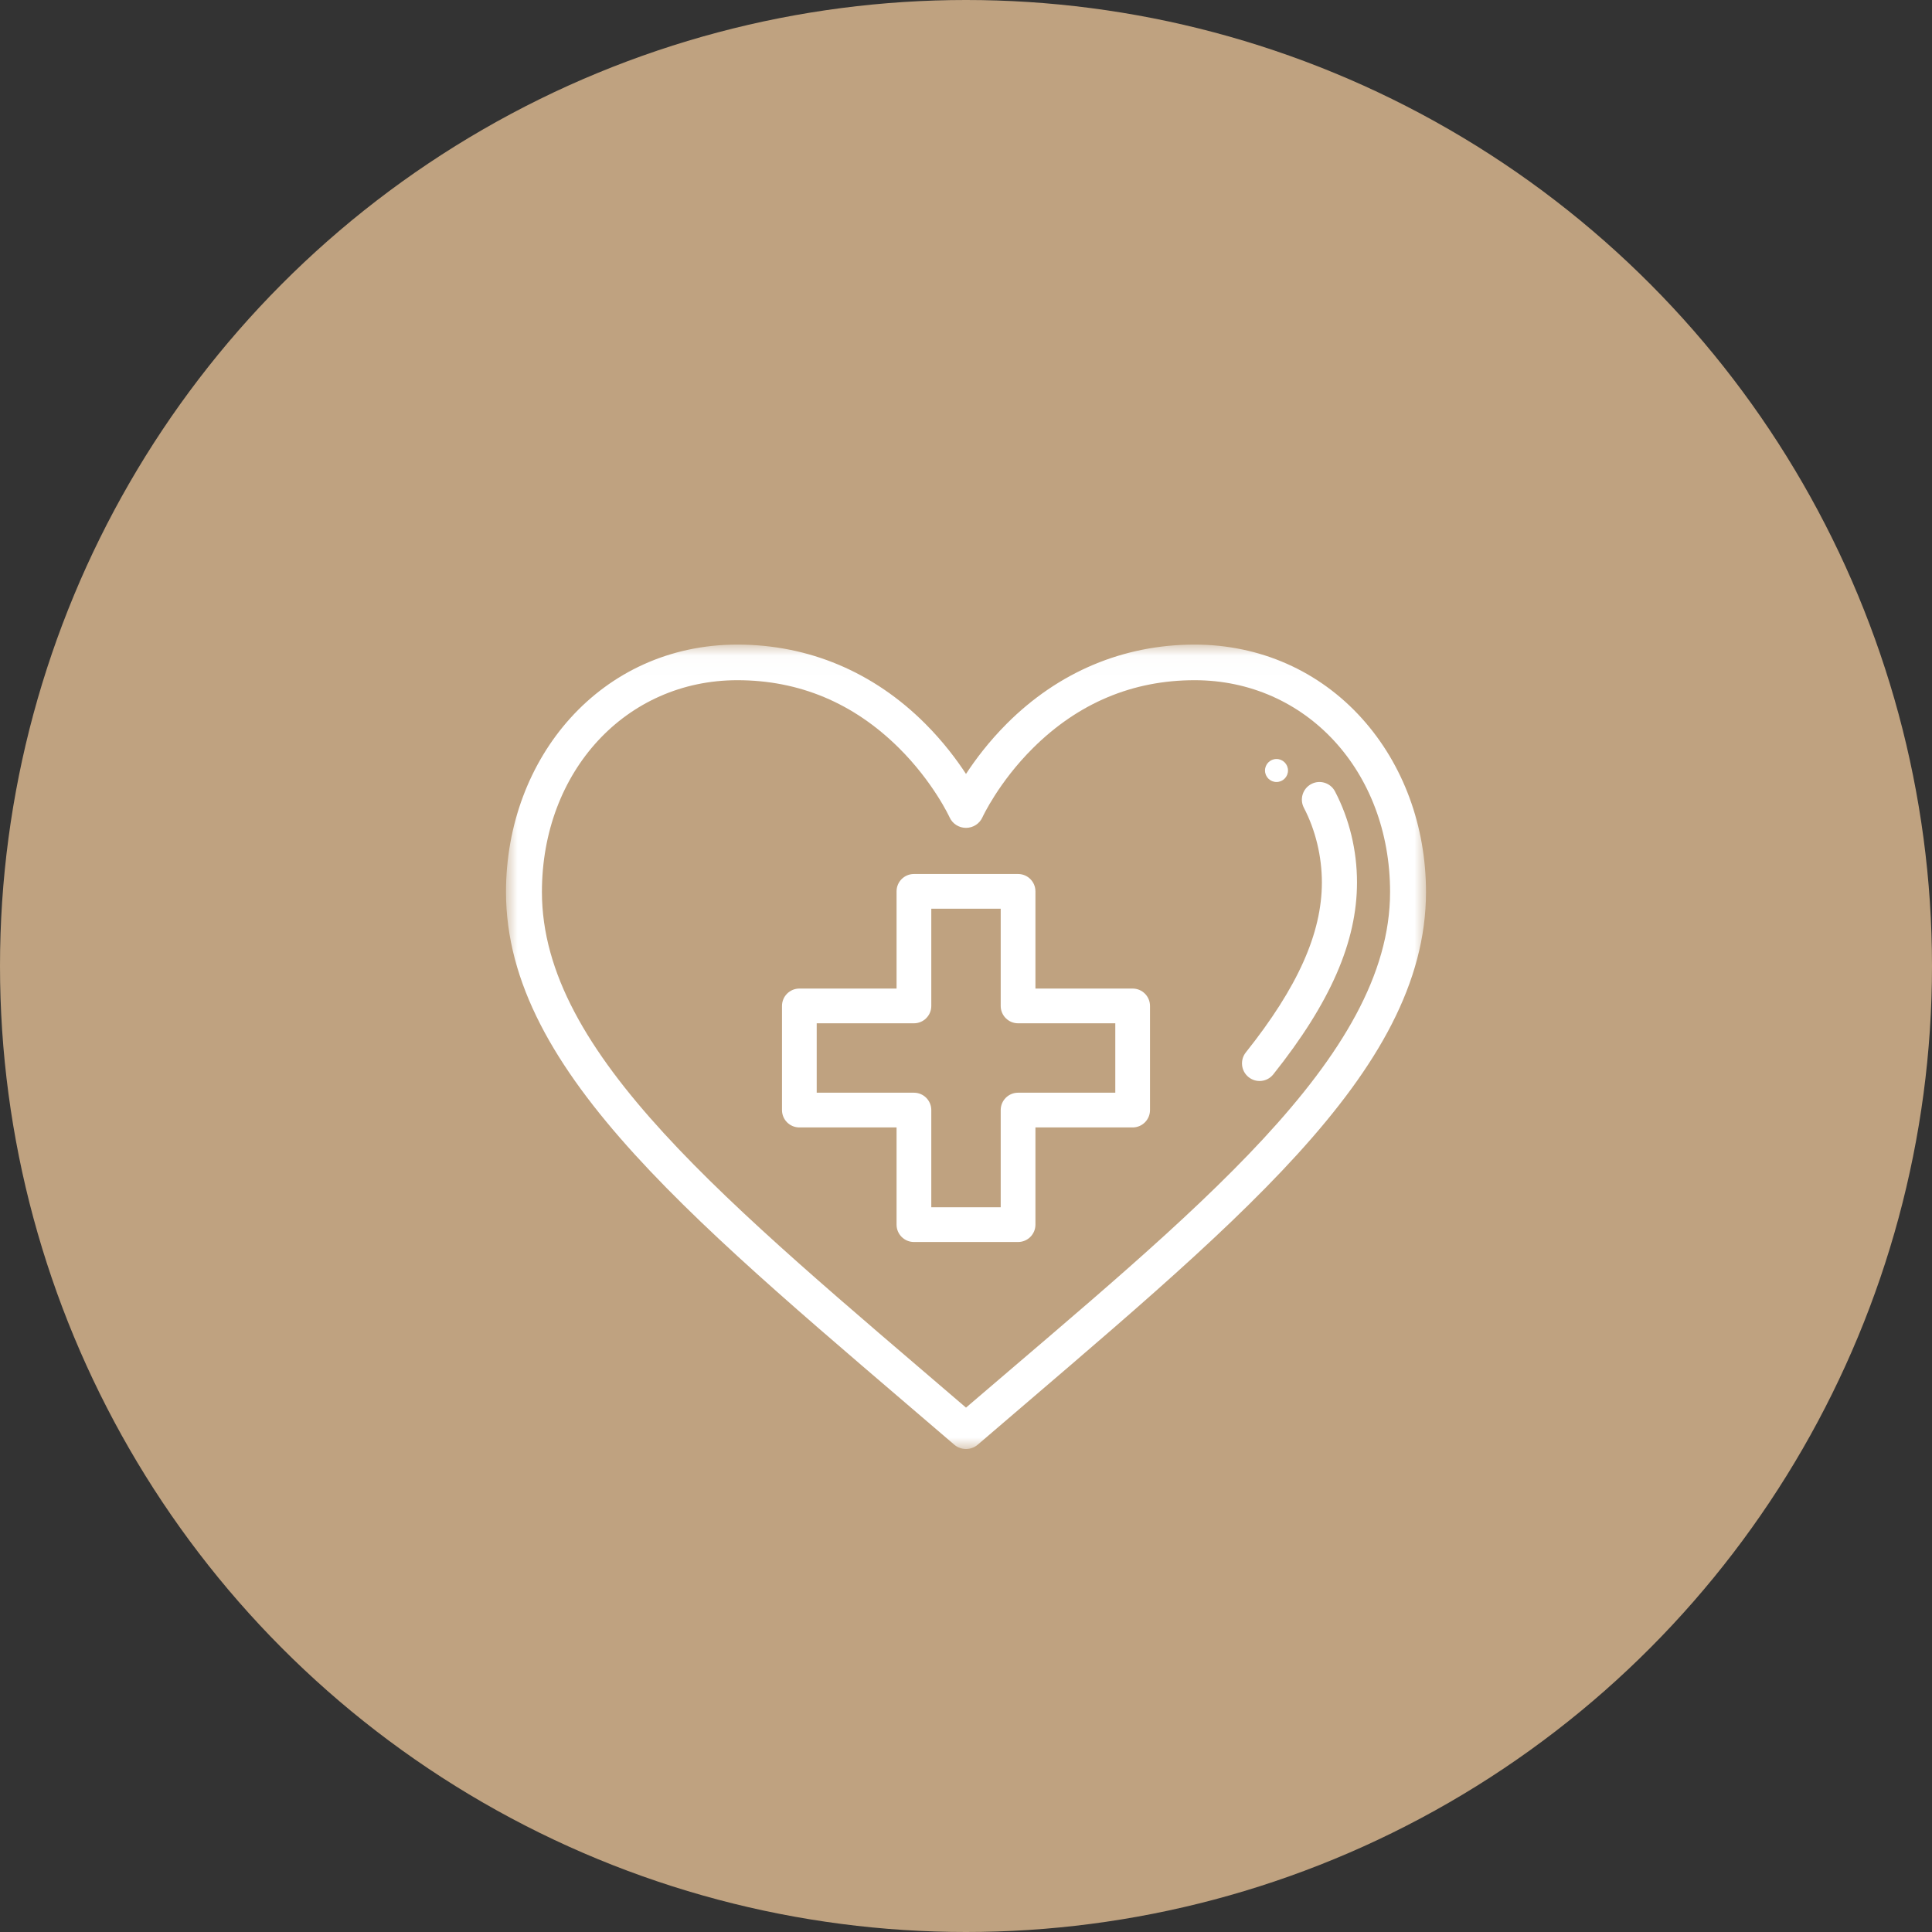 <?xml version="1.0" encoding="UTF-8"?>
<svg width="84px" height="84px" viewBox="0 0 84 84" version="1.1" xmlns="http://www.w3.org/2000/svg" xmlns:xlink="http://www.w3.org/1999/xlink">
    <rect x="0" y="0" width="84" height="84" fill="#333333" stroke="none"/>
    <!-- Generator: Sketch 54.1 (76490) - https://sketchapp.com -->
    <title>Group 12</title>
    <desc>Created with Sketch.</desc>
    <defs>
        <polygon id="path-1" points="0 0.026 40 0.026 40 35 0 35"></polygon>
    </defs>
    <g id="Page-1" stroke="none" stroke-width="1" fill="none" fill-rule="evenodd">
        <g id="Desktop-HD-Copy-3" transform="translate(-1018, -815)">
            <g id="Group-12" transform="translate(1018, 815)">
                <circle id="Oval-Copy-3" fill="#BFA280" cx="42" cy="42" r="42"></circle>
                <g id="Group-10" transform="translate(22, 28)">
                    <path d="M33.5,6 C33.776,6 34,5.776 34,5.5 C34,5.224 33.776,5 33.5,5 C33.224,5 33,5.224 33,5.5 C33,5.776 33.224,6 33.5,6" id="Fill-1" fill="#FFFFFF"></path>
                    <g id="Group-5">
                        <mask id="mask-2" fill="white">
                            <use xlink:href="#path-1"></use>
                        </mask>
                        <g id="Clip-4"></g>
                        <path d="M20,33.201 C9.565,24.251 1.562,17.823 1.562,10.782 C1.562,5.533 5.215,1.574 10.059,1.574 C12.748,1.574 15.11,2.564 17.08,4.517 C18.58,6.004 19.28,7.522 19.287,7.538 C19.413,7.815 19.692,7.994 19.999,7.994 L20,7.994 C20.308,7.994 20.587,7.815 20.713,7.538 C20.72,7.522 21.42,6.004 22.92,4.517 C24.89,2.564 27.252,1.574 29.941,1.574 C34.785,1.574 38.438,5.533 38.438,10.782 C38.438,17.982 29.907,24.704 20,33.201 M29.941,0.026 C26.845,0.026 24.02,1.215 21.772,3.465 C20.99,4.248 20.405,5.03 20,5.65 C19.595,5.03 19.01,4.248 18.228,3.465 C15.98,1.215 13.155,0.026 10.059,0.026 C4.132,0.026 0,4.94 0,10.782 C0,18.674 8.438,25.319 19.488,34.811 C19.635,34.937 19.818,35 20,35 C20.182,35 20.365,34.937 20.512,34.811 C31.589,25.296 40,18.663 40,10.782 C40,7.917 39.014,5.241 37.223,3.246 C35.359,1.17 32.773,0.026 29.941,0.026" id="Fill-3" fill="#FFFFFF" mask="url(#mask-2)"></path>
                    </g>
                    <path d="M35.013,6.088 C34.639,6.284 34.495,6.747 34.691,7.122 C35.195,8.086 35.473,9.237 35.473,10.364 C35.473,12.577 34.422,14.926 32.167,17.756 C31.904,18.086 31.957,18.568 32.287,18.832 C32.619,19.098 33.099,19.041 33.36,18.712 C35.844,15.596 37,12.943 37,10.364 C37,8.974 36.669,7.607 36.044,6.41 C35.848,6.036 35.386,5.891 35.013,6.088" id="Fill-6" fill="#FFFFFF"></path>
                    <path d="M26.491,19.509 L22.264,19.509 C21.847,19.509 21.509,19.847 21.509,20.264 L21.509,24.491 L18.491,24.491 L18.491,20.264 C18.491,19.847 18.153,19.509 17.736,19.509 L13.509,19.509 L13.509,16.491 L17.736,16.491 C18.153,16.491 18.491,16.153 18.491,15.736 L18.491,11.509 L21.509,11.509 L21.509,15.736 C21.509,16.153 21.847,16.491 22.264,16.491 L26.491,16.491 L26.491,19.509 Z M27.245,14.981 L23.019,14.981 L23.019,10.755 C23.019,10.338 22.681,10 22.264,10 L17.736,10 C17.319,10 16.981,10.338 16.981,10.755 L16.981,14.981 L12.755,14.981 C12.338,14.981 12,15.319 12,15.736 L12,20.264 C12,20.681 12.338,21.019 12.755,21.019 L16.981,21.019 L16.981,25.245 C16.981,25.662 17.319,26 17.736,26 L22.264,26 C22.681,26 23.019,25.662 23.019,25.245 L23.019,21.019 L27.245,21.019 C27.662,21.019 28,20.681 28,20.264 L28,15.736 C28,15.319 27.662,14.981 27.245,14.981 L27.245,14.981 Z" id="Fill-8" fill="#FFFFFF"></path>
                </g>
            </g>
        </g>
    </g>
</svg>